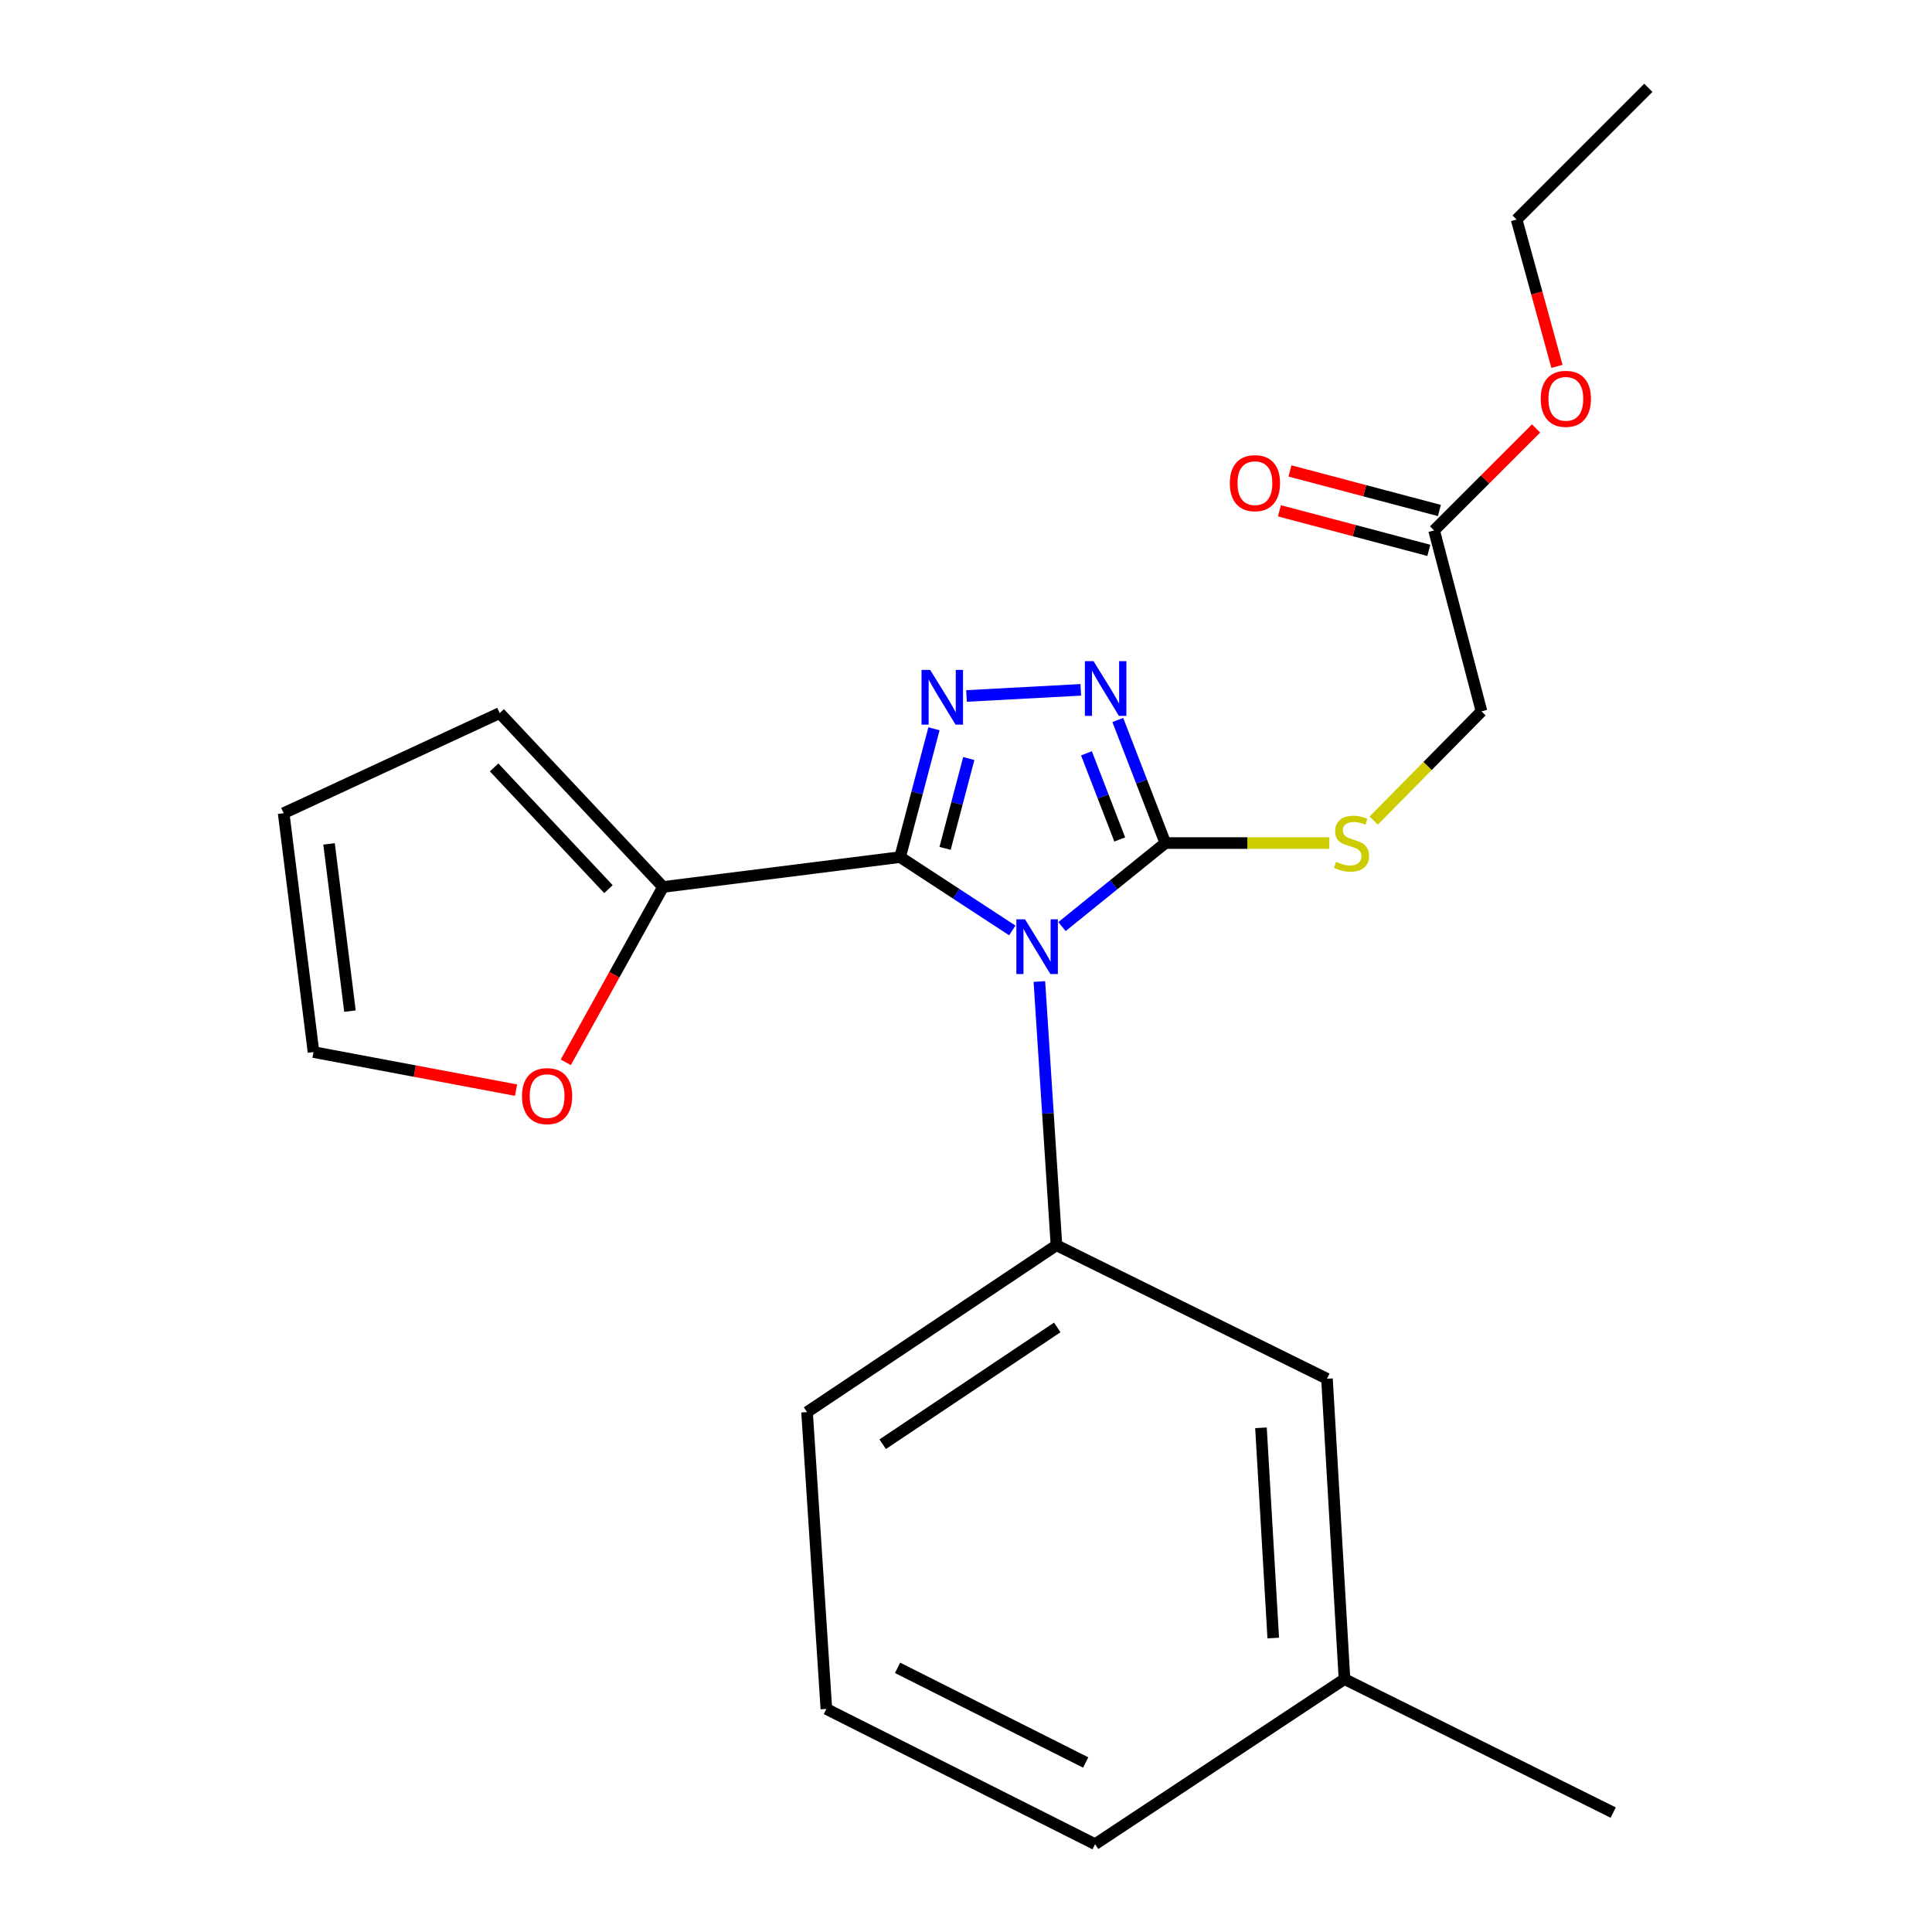 <?xml version='1.0' encoding='iso-8859-1'?>
<svg version='1.1' baseProfile='full'
              xmlns='http://www.w3.org/2000/svg'
                      xmlns:rdkit='http://www.rdkit.org/xml'
                      xmlns:xlink='http://www.w3.org/1999/xlink'
                  xml:space='preserve'
width='1000px' height='1000px' viewBox='0 0 1000 1000'>
<!-- END OF HEADER -->
<rect style='opacity:1.0;fill:#FFFFFF;stroke:none' width='1000' height='1000' x='0' y='0'> </rect>
<path class='bond-0' d='M 745.024,264.229 L 706.352,253.993' style='fill:none;fill-rule:evenodd;stroke:#000000;stroke-width:6px;stroke-linecap:butt;stroke-linejoin:miter;stroke-opacity:1' />
<path class='bond-0' d='M 706.352,253.993 L 667.68,243.756' style='fill:none;fill-rule:evenodd;stroke:#FF0000;stroke-width:6px;stroke-linecap:butt;stroke-linejoin:miter;stroke-opacity:1' />
<path class='bond-0' d='M 739.562,284.866 L 700.89,274.629' style='fill:none;fill-rule:evenodd;stroke:#000000;stroke-width:6px;stroke-linecap:butt;stroke-linejoin:miter;stroke-opacity:1' />
<path class='bond-0' d='M 700.89,274.629 L 662.217,264.393' style='fill:none;fill-rule:evenodd;stroke:#FF0000;stroke-width:6px;stroke-linecap:butt;stroke-linejoin:miter;stroke-opacity:1' />
<path class='bond-1' d='M 742.293,274.548 L 768.678,248.158' style='fill:none;fill-rule:evenodd;stroke:#000000;stroke-width:6px;stroke-linecap:butt;stroke-linejoin:miter;stroke-opacity:1' />
<path class='bond-1' d='M 768.678,248.158 L 795.063,221.768' style='fill:none;fill-rule:evenodd;stroke:#FF0000;stroke-width:6px;stroke-linecap:butt;stroke-linejoin:miter;stroke-opacity:1' />
<path class='bond-2' d='M 742.293,274.548 L 766.819,368.18' style='fill:none;fill-rule:evenodd;stroke:#000000;stroke-width:6px;stroke-linecap:butt;stroke-linejoin:miter;stroke-opacity:1' />
<path class='bond-3' d='M 688.061,436.361 L 645.62,436.361' style='fill:none;fill-rule:evenodd;stroke:#CCCC00;stroke-width:6px;stroke-linecap:butt;stroke-linejoin:miter;stroke-opacity:1' />
<path class='bond-3' d='M 645.62,436.361 L 603.179,436.361' style='fill:none;fill-rule:evenodd;stroke:#000000;stroke-width:6px;stroke-linecap:butt;stroke-linejoin:miter;stroke-opacity:1' />
<path class='bond-4' d='M 711.025,424.731 L 738.922,396.455' style='fill:none;fill-rule:evenodd;stroke:#CCCC00;stroke-width:6px;stroke-linecap:butt;stroke-linejoin:miter;stroke-opacity:1' />
<path class='bond-4' d='M 738.922,396.455 L 766.819,368.18' style='fill:none;fill-rule:evenodd;stroke:#000000;stroke-width:6px;stroke-linecap:butt;stroke-linejoin:miter;stroke-opacity:1' />
<path class='bond-5' d='M 537.98,508.034 L 542.401,576.29' style='fill:none;fill-rule:evenodd;stroke:#0000FF;stroke-width:6px;stroke-linecap:butt;stroke-linejoin:miter;stroke-opacity:1' />
<path class='bond-5' d='M 542.401,576.29 L 546.822,644.546' style='fill:none;fill-rule:evenodd;stroke:#000000;stroke-width:6px;stroke-linecap:butt;stroke-linejoin:miter;stroke-opacity:1' />
<path class='bond-6' d='M 549.686,479.597 L 576.432,457.979' style='fill:none;fill-rule:evenodd;stroke:#0000FF;stroke-width:6px;stroke-linecap:butt;stroke-linejoin:miter;stroke-opacity:1' />
<path class='bond-6' d='M 576.432,457.979 L 603.179,436.361' style='fill:none;fill-rule:evenodd;stroke:#000000;stroke-width:6px;stroke-linecap:butt;stroke-linejoin:miter;stroke-opacity:1' />
<path class='bond-7' d='M 523.954,481.594 L 494.929,462.612' style='fill:none;fill-rule:evenodd;stroke:#0000FF;stroke-width:6px;stroke-linecap:butt;stroke-linejoin:miter;stroke-opacity:1' />
<path class='bond-7' d='M 494.929,462.612 L 465.903,443.631' style='fill:none;fill-rule:evenodd;stroke:#000000;stroke-width:6px;stroke-linecap:butt;stroke-linejoin:miter;stroke-opacity:1' />
<path class='bond-8' d='M 603.179,436.361 L 590.876,404.516' style='fill:none;fill-rule:evenodd;stroke:#000000;stroke-width:6px;stroke-linecap:butt;stroke-linejoin:miter;stroke-opacity:1' />
<path class='bond-8' d='M 590.876,404.516 L 578.572,372.671' style='fill:none;fill-rule:evenodd;stroke:#0000FF;stroke-width:6px;stroke-linecap:butt;stroke-linejoin:miter;stroke-opacity:1' />
<path class='bond-8' d='M 579.575,434.501 L 570.963,412.21' style='fill:none;fill-rule:evenodd;stroke:#000000;stroke-width:6px;stroke-linecap:butt;stroke-linejoin:miter;stroke-opacity:1' />
<path class='bond-8' d='M 570.963,412.21 L 562.35,389.918' style='fill:none;fill-rule:evenodd;stroke:#0000FF;stroke-width:6px;stroke-linecap:butt;stroke-linejoin:miter;stroke-opacity:1' />
<path class='bond-9' d='M 559.416,357.058 L 500.26,360.236' style='fill:none;fill-rule:evenodd;stroke:#0000FF;stroke-width:6px;stroke-linecap:butt;stroke-linejoin:miter;stroke-opacity:1' />
<path class='bond-10' d='M 483.426,377.209 L 474.665,410.42' style='fill:none;fill-rule:evenodd;stroke:#0000FF;stroke-width:6px;stroke-linecap:butt;stroke-linejoin:miter;stroke-opacity:1' />
<path class='bond-10' d='M 474.665,410.42 L 465.903,443.631' style='fill:none;fill-rule:evenodd;stroke:#000000;stroke-width:6px;stroke-linecap:butt;stroke-linejoin:miter;stroke-opacity:1' />
<path class='bond-10' d='M 501.439,392.617 L 495.306,415.865' style='fill:none;fill-rule:evenodd;stroke:#0000FF;stroke-width:6px;stroke-linecap:butt;stroke-linejoin:miter;stroke-opacity:1' />
<path class='bond-10' d='M 495.306,415.865 L 489.173,439.113' style='fill:none;fill-rule:evenodd;stroke:#000000;stroke-width:6px;stroke-linecap:butt;stroke-linejoin:miter;stroke-opacity:1' />
<path class='bond-11' d='M 465.903,443.631 L 343.18,459.096' style='fill:none;fill-rule:evenodd;stroke:#000000;stroke-width:6px;stroke-linecap:butt;stroke-linejoin:miter;stroke-opacity:1' />
<path class='bond-12' d='M 427.727,884.55 L 566.817,954.545' style='fill:none;fill-rule:evenodd;stroke:#000000;stroke-width:6px;stroke-linecap:butt;stroke-linejoin:miter;stroke-opacity:1' />
<path class='bond-12' d='M 464.584,863.268 L 561.948,912.265' style='fill:none;fill-rule:evenodd;stroke:#000000;stroke-width:6px;stroke-linecap:butt;stroke-linejoin:miter;stroke-opacity:1' />
<path class='bond-13' d='M 427.727,884.55 L 417.729,730.908' style='fill:none;fill-rule:evenodd;stroke:#000000;stroke-width:6px;stroke-linecap:butt;stroke-linejoin:miter;stroke-opacity:1' />
<path class='bond-14' d='M 566.817,954.545 L 695.91,869.097' style='fill:none;fill-rule:evenodd;stroke:#000000;stroke-width:6px;stroke-linecap:butt;stroke-linejoin:miter;stroke-opacity:1' />
<path class='bond-15' d='M 292.839,549.856 L 318.01,504.476' style='fill:none;fill-rule:evenodd;stroke:#FF0000;stroke-width:6px;stroke-linecap:butt;stroke-linejoin:miter;stroke-opacity:1' />
<path class='bond-15' d='M 318.01,504.476 L 343.18,459.096' style='fill:none;fill-rule:evenodd;stroke:#000000;stroke-width:6px;stroke-linecap:butt;stroke-linejoin:miter;stroke-opacity:1' />
<path class='bond-16' d='M 267.106,564.247 L 214.689,554.396' style='fill:none;fill-rule:evenodd;stroke:#FF0000;stroke-width:6px;stroke-linecap:butt;stroke-linejoin:miter;stroke-opacity:1' />
<path class='bond-16' d='M 214.689,554.396 L 162.272,544.545' style='fill:none;fill-rule:evenodd;stroke:#000000;stroke-width:6px;stroke-linecap:butt;stroke-linejoin:miter;stroke-opacity:1' />
<path class='bond-17' d='M 343.18,459.096 L 258.632,369.093' style='fill:none;fill-rule:evenodd;stroke:#000000;stroke-width:6px;stroke-linecap:butt;stroke-linejoin:miter;stroke-opacity:1' />
<path class='bond-17' d='M 314.938,460.212 L 255.755,397.209' style='fill:none;fill-rule:evenodd;stroke:#000000;stroke-width:6px;stroke-linecap:butt;stroke-linejoin:miter;stroke-opacity:1' />
<path class='bond-18' d='M 258.632,369.093 L 146.819,420.908' style='fill:none;fill-rule:evenodd;stroke:#000000;stroke-width:6px;stroke-linecap:butt;stroke-linejoin:miter;stroke-opacity:1' />
<path class='bond-19' d='M 146.819,420.908 L 162.272,544.545' style='fill:none;fill-rule:evenodd;stroke:#000000;stroke-width:6px;stroke-linecap:butt;stroke-linejoin:miter;stroke-opacity:1' />
<path class='bond-19' d='M 170.32,436.806 L 181.137,523.352' style='fill:none;fill-rule:evenodd;stroke:#000000;stroke-width:6px;stroke-linecap:butt;stroke-linejoin:miter;stroke-opacity:1' />
<path class='bond-20' d='M 695.91,869.097 L 686.837,713.64' style='fill:none;fill-rule:evenodd;stroke:#000000;stroke-width:6px;stroke-linecap:butt;stroke-linejoin:miter;stroke-opacity:1' />
<path class='bond-20' d='M 659.03,847.851 L 652.68,739.031' style='fill:none;fill-rule:evenodd;stroke:#000000;stroke-width:6px;stroke-linecap:butt;stroke-linejoin:miter;stroke-opacity:1' />
<path class='bond-21' d='M 695.91,869.097 L 835,938.191' style='fill:none;fill-rule:evenodd;stroke:#000000;stroke-width:6px;stroke-linecap:butt;stroke-linejoin:miter;stroke-opacity:1' />
<path class='bond-22' d='M 686.837,713.64 L 546.822,644.546' style='fill:none;fill-rule:evenodd;stroke:#000000;stroke-width:6px;stroke-linecap:butt;stroke-linejoin:miter;stroke-opacity:1' />
<path class='bond-23' d='M 546.822,644.546 L 417.729,730.908' style='fill:none;fill-rule:evenodd;stroke:#000000;stroke-width:6px;stroke-linecap:butt;stroke-linejoin:miter;stroke-opacity:1' />
<path class='bond-23' d='M 547.241,687.072 L 456.877,747.525' style='fill:none;fill-rule:evenodd;stroke:#000000;stroke-width:6px;stroke-linecap:butt;stroke-linejoin:miter;stroke-opacity:1' />
<path class='bond-24' d='M 805.879,189.631 L 795.439,151.633' style='fill:none;fill-rule:evenodd;stroke:#FF0000;stroke-width:6px;stroke-linecap:butt;stroke-linejoin:miter;stroke-opacity:1' />
<path class='bond-24' d='M 795.439,151.633 L 785,113.636' style='fill:none;fill-rule:evenodd;stroke:#000000;stroke-width:6px;stroke-linecap:butt;stroke-linejoin:miter;stroke-opacity:1' />
<path class='bond-25' d='M 785,113.636 L 853.181,45.455' style='fill:none;fill-rule:evenodd;stroke:#000000;stroke-width:6px;stroke-linecap:butt;stroke-linejoin:miter;stroke-opacity:1' />
<path  class='atom-1' d='M 691.551 446.081
Q 691.871 446.201, 693.191 446.761
Q 694.511 447.321, 695.951 447.681
Q 697.431 448.001, 698.871 448.001
Q 701.551 448.001, 703.111 446.721
Q 704.671 445.401, 704.671 443.121
Q 704.671 441.561, 703.871 440.601
Q 703.111 439.641, 701.911 439.121
Q 700.711 438.601, 698.711 438.001
Q 696.191 437.241, 694.671 436.521
Q 693.191 435.801, 692.111 434.281
Q 691.071 432.761, 691.071 430.201
Q 691.071 426.641, 693.471 424.441
Q 695.911 422.241, 700.711 422.241
Q 703.991 422.241, 707.711 423.801
L 706.791 426.881
Q 703.391 425.481, 700.831 425.481
Q 698.071 425.481, 696.551 426.641
Q 695.031 427.761, 695.071 429.721
Q 695.071 431.241, 695.831 432.161
Q 696.631 433.081, 697.751 433.601
Q 698.911 434.121, 700.831 434.721
Q 703.391 435.521, 704.911 436.321
Q 706.431 437.121, 707.511 438.761
Q 708.631 440.361, 708.631 443.121
Q 708.631 447.041, 705.991 449.161
Q 703.391 451.241, 699.031 451.241
Q 696.511 451.241, 694.591 450.681
Q 692.711 450.161, 690.471 449.241
L 691.551 446.081
' fill='#CCCC00'/>
<path  class='atom-2' d='M 636.55 250.078
Q 636.55 243.278, 639.91 239.478
Q 643.27 235.678, 649.55 235.678
Q 655.83 235.678, 659.19 239.478
Q 662.55 243.278, 662.55 250.078
Q 662.55 256.958, 659.15 260.878
Q 655.75 264.758, 649.55 264.758
Q 643.31 264.758, 639.91 260.878
Q 636.55 256.998, 636.55 250.078
M 649.55 261.558
Q 653.87 261.558, 656.19 258.678
Q 658.55 255.758, 658.55 250.078
Q 658.55 244.518, 656.19 241.718
Q 653.87 238.878, 649.55 238.878
Q 645.23 238.878, 642.87 241.678
Q 640.55 244.478, 640.55 250.078
Q 640.55 255.798, 642.87 258.678
Q 645.23 261.558, 649.55 261.558
' fill='#FF0000'/>
<path  class='atom-3' d='M 530.552 475.842
L 539.832 490.842
Q 540.752 492.322, 542.232 495.002
Q 543.712 497.682, 543.792 497.842
L 543.792 475.842
L 547.552 475.842
L 547.552 504.162
L 543.672 504.162
L 533.712 487.762
Q 532.552 485.842, 531.312 483.642
Q 530.112 481.442, 529.752 480.762
L 529.752 504.162
L 526.072 504.162
L 526.072 475.842
L 530.552 475.842
' fill='#0000FF'/>
<path  class='atom-5' d='M 566.013 342.208
L 575.293 357.208
Q 576.213 358.688, 577.693 361.368
Q 579.173 364.048, 579.253 364.208
L 579.253 342.208
L 583.013 342.208
L 583.013 370.528
L 579.133 370.528
L 569.173 354.128
Q 568.013 352.208, 566.773 350.008
Q 565.573 347.808, 565.213 347.128
L 565.213 370.528
L 561.533 370.528
L 561.533 342.208
L 566.013 342.208
' fill='#0000FF'/>
<path  class='atom-6' d='M 481.465 346.75
L 490.745 361.75
Q 491.665 363.23, 493.145 365.91
Q 494.625 368.59, 494.705 368.75
L 494.705 346.75
L 498.465 346.75
L 498.465 375.07
L 494.585 375.07
L 484.625 358.67
Q 483.465 356.75, 482.225 354.55
Q 481.025 352.35, 480.665 351.67
L 480.665 375.07
L 476.985 375.07
L 476.985 346.75
L 481.465 346.75
' fill='#0000FF'/>
<path  class='atom-10' d='M 270.182 567.348
Q 270.182 560.548, 273.542 556.748
Q 276.902 552.948, 283.182 552.948
Q 289.462 552.948, 292.822 556.748
Q 296.182 560.548, 296.182 567.348
Q 296.182 574.228, 292.782 578.148
Q 289.382 582.028, 283.182 582.028
Q 276.942 582.028, 273.542 578.148
Q 270.182 574.268, 270.182 567.348
M 283.182 578.828
Q 287.502 578.828, 289.822 575.948
Q 292.182 573.028, 292.182 567.348
Q 292.182 561.788, 289.822 558.988
Q 287.502 556.148, 283.182 556.148
Q 278.862 556.148, 276.502 558.948
Q 274.182 561.748, 274.182 567.348
Q 274.182 573.068, 276.502 575.948
Q 278.862 578.828, 283.182 578.828
' fill='#FF0000'/>
<path  class='atom-20' d='M 797.474 206.435
Q 797.474 199.635, 800.834 195.835
Q 804.194 192.035, 810.474 192.035
Q 816.754 192.035, 820.114 195.835
Q 823.474 199.635, 823.474 206.435
Q 823.474 213.315, 820.074 217.235
Q 816.674 221.115, 810.474 221.115
Q 804.234 221.115, 800.834 217.235
Q 797.474 213.355, 797.474 206.435
M 810.474 217.915
Q 814.794 217.915, 817.114 215.035
Q 819.474 212.115, 819.474 206.435
Q 819.474 200.875, 817.114 198.075
Q 814.794 195.235, 810.474 195.235
Q 806.154 195.235, 803.794 198.035
Q 801.474 200.835, 801.474 206.435
Q 801.474 212.155, 803.794 215.035
Q 806.154 217.915, 810.474 217.915
' fill='#FF0000'/>
</svg>
